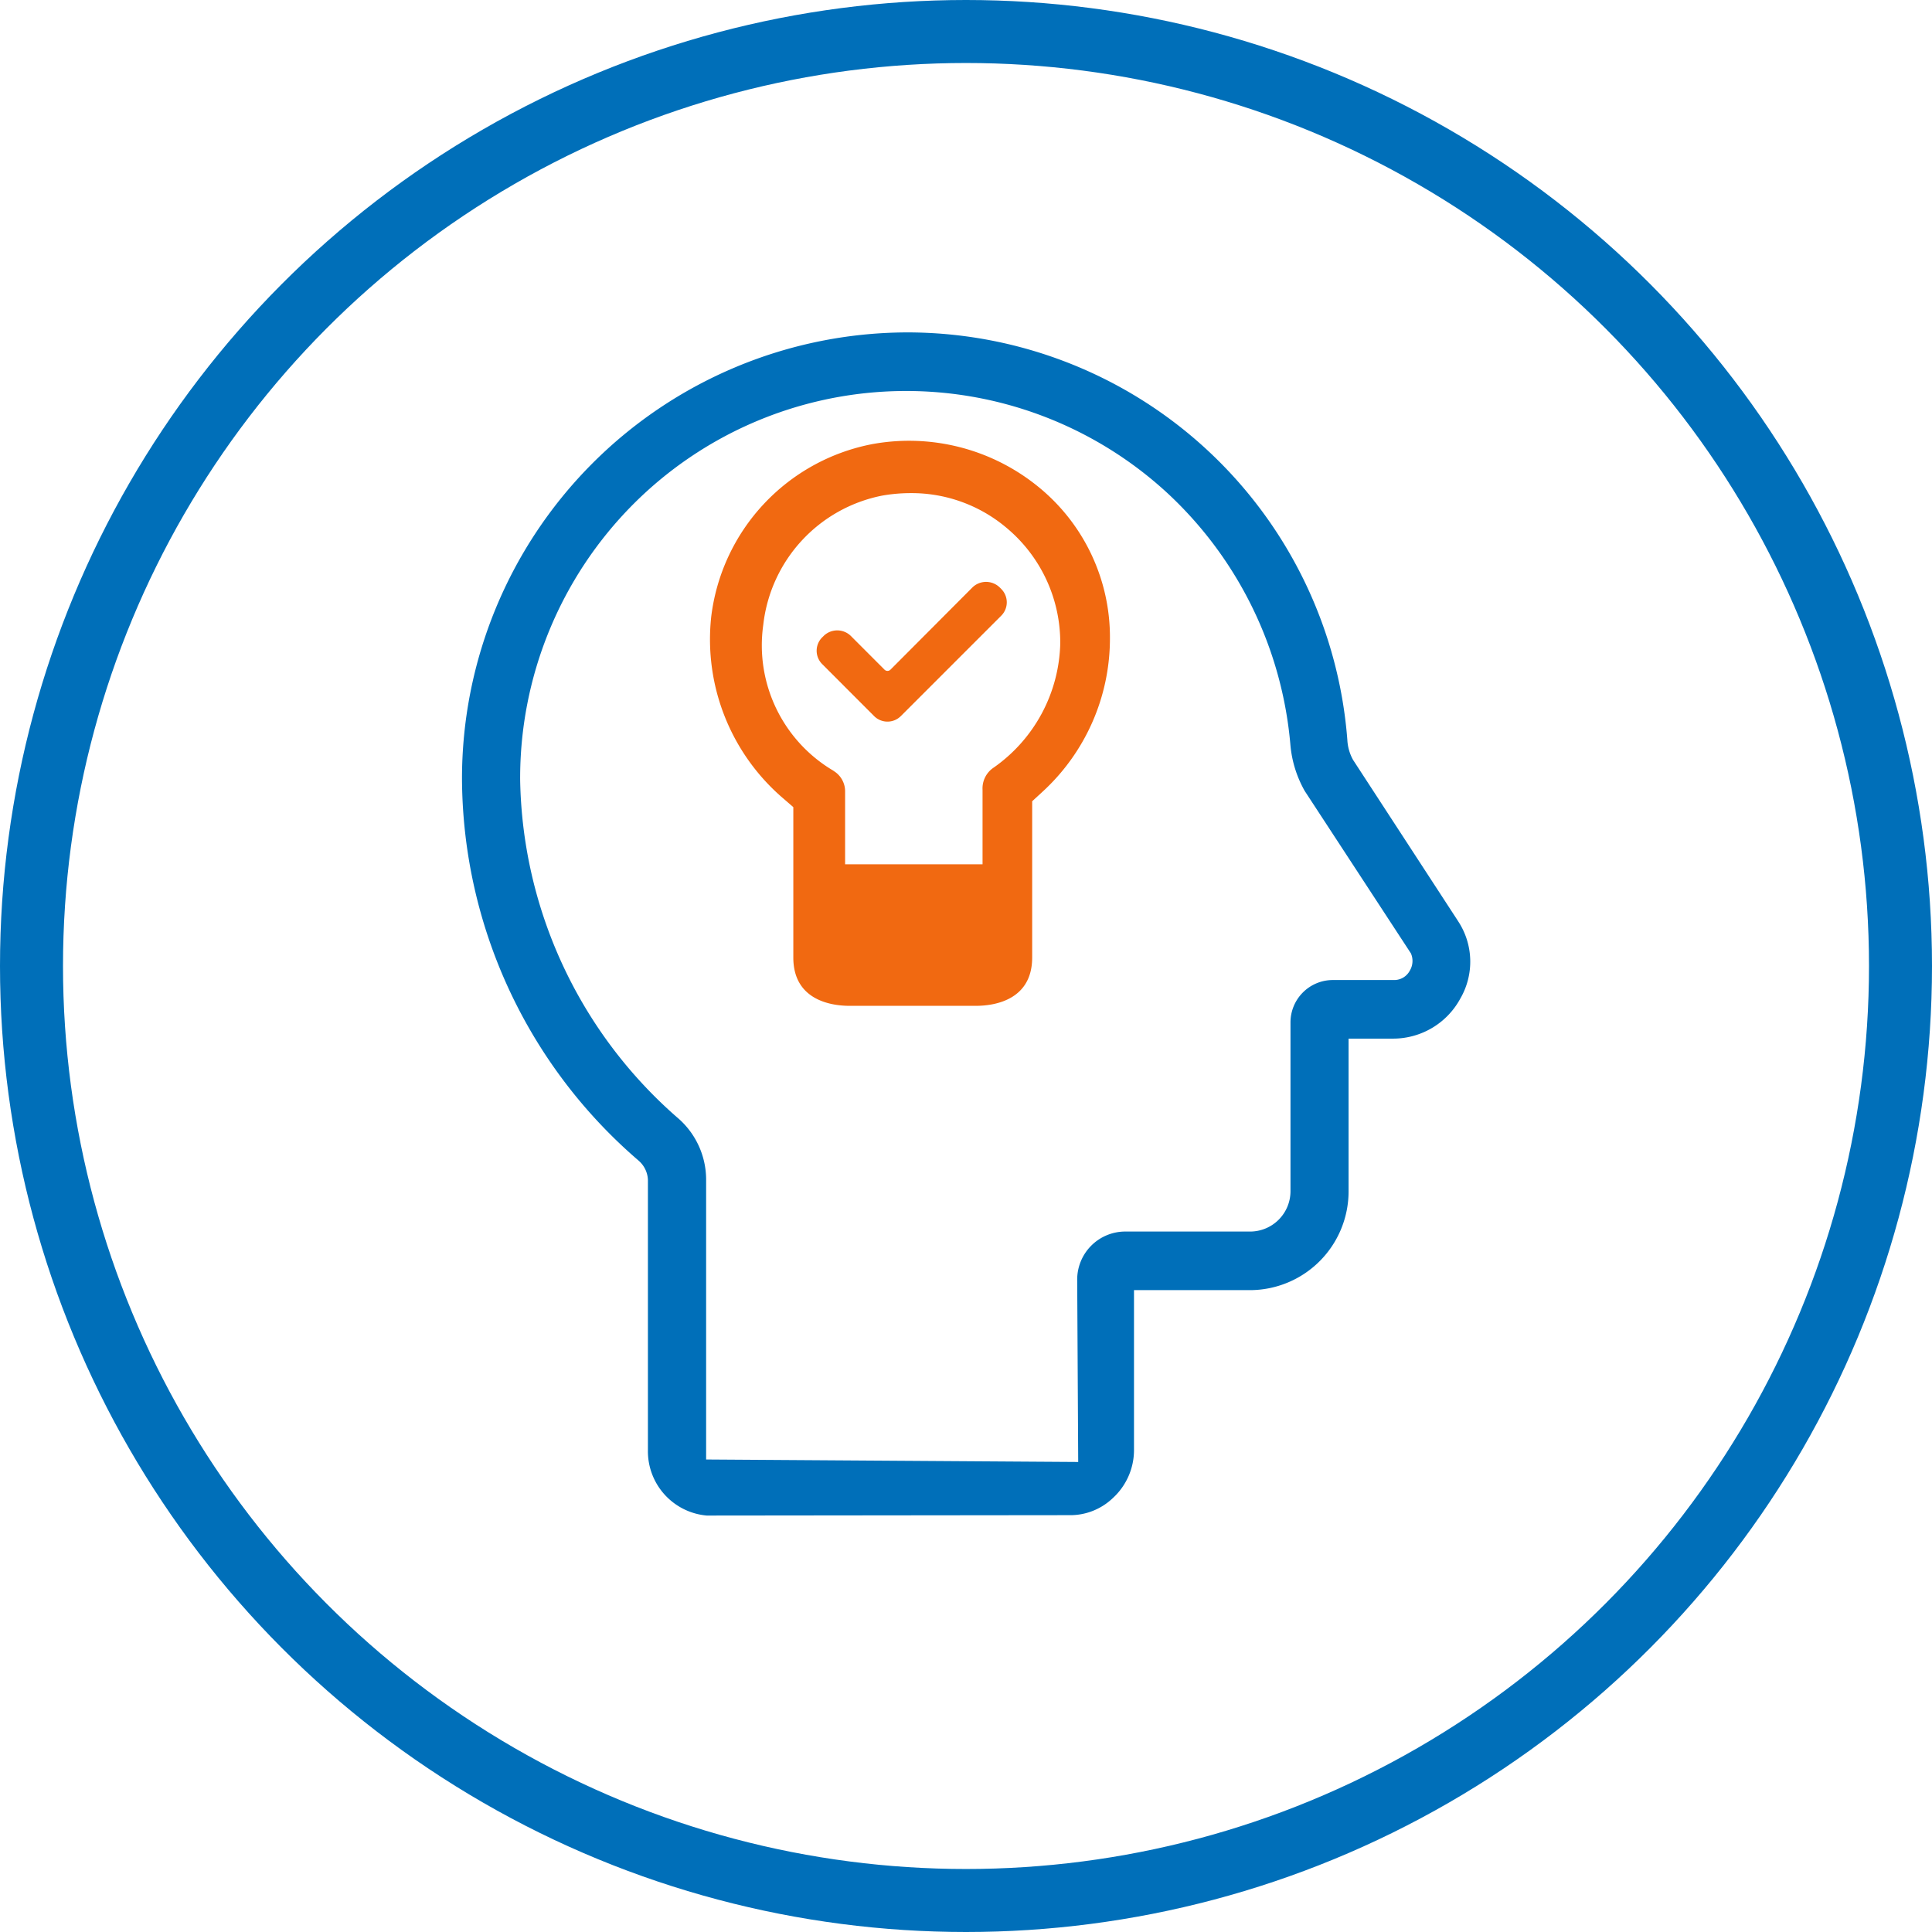 <svg xmlns="http://www.w3.org/2000/svg" xmlns:xlink="http://www.w3.org/1999/xlink" width="92" height="92" viewBox="0 0 92 92">
  <defs>
    <clipPath id="clip-path">
      <rect id="Rectangle_2594" data-name="Rectangle 2594" width="48.012" height="56.342" fill="none"/>
    </clipPath>
  </defs>
  <g id="pricing_simplified-problem" transform="translate(-65 -450)">
    <g id="Ellipse_274" data-name="Ellipse 274" transform="translate(65 450)" fill="none" stroke="#006fb9" stroke-width="3">
      <circle cx="46" cy="46" r="46" stroke="none"/>
      <circle cx="46" cy="46" r="44.5" fill="none"/>
    </g>
    <g id="Group_5067" data-name="Group 5067" transform="translate(87 465.829)">
      <g id="Group_5066" data-name="Group 5066" clip-path="url(#clip-path)">
        <path id="Path_9935" data-name="Path 9935" d="M47.43,28.03l-5-7.676-.007-.013a2.181,2.181,0,0,1-.264-.94A21.021,21.021,0,0,0,21.139,0,21.248,21.248,0,0,0,0,21.305,24.109,24.109,0,0,0,8.408,39.437l.015.014a1.278,1.278,0,0,1,.43.9V53.24a3.073,3.073,0,0,0,2.8,3.1l16.986-.018h.286A2.934,2.934,0,0,0,31,55.5l.008-.007A3.1,3.1,0,0,0,32,53.222V45.606h5.537a4.705,4.705,0,0,0,4.681-4.718V33.629H44.37a3.638,3.638,0,0,0,3.17-1.909,3.5,3.5,0,0,0-.111-3.69m-2.3,2.37a.836.836,0,0,1-.758.439H41.46a2.018,2.018,0,0,0-2.008,2.024v8.024a1.923,1.923,0,0,1-1.914,1.929H31.6a2.29,2.29,0,0,0-2.305,2.323l.048,8.65-17.718-.118V40.349a3.88,3.88,0,0,0-1.393-2.979A21.826,21.826,0,0,1,2.769,21.306,18.474,18.474,0,0,1,8.137,8.2,18.352,18.352,0,0,1,33.57,7.632,18.526,18.526,0,0,1,39.45,19.667a5.4,5.4,0,0,0,.679,2.168l5.053,7.728.007.013a.9.9,0,0,1-.06.824" transform="translate(0)" fill="#006fb9"/>
        <path id="Path_9936" data-name="Path 9936" d="M48.776,23.061a9.542,9.542,0,0,1,7.685-8.25,9.74,9.74,0,0,1,7.867,2.012,9.228,9.228,0,0,1,3.438,7.291,9.9,9.9,0,0,1-3.212,7.255l-.491.451v7.442c0,1.947-1.664,2.3-2.684,2.3H55.373c-1.02,0-2.684-.351-2.684-2.3V32.1l-.526-.455a9.968,9.968,0,0,1-3.387-8.579m5.831,7.31a1.135,1.135,0,0,1,.548,1.008v3.437H61.7V31.277a1.192,1.192,0,0,1,.493-1.035l.071-.049A7.432,7.432,0,0,0,65.4,24.318a7.112,7.112,0,0,0-2.537-5.5,7,7,0,0,0-4.6-1.671,7.729,7.729,0,0,0-1.359.122,7.075,7.075,0,0,0-5.646,6.151,6.932,6.932,0,0,0,3.344,6.948" transform="translate(-36.912 -9.494)" fill="#f16911"/>
        <path id="Path_9937" data-name="Path 9937" d="M71.453,34.067l-.084-.082a.932.932,0,0,0-1.278.007l-3.912,3.925a.2.2,0,0,1-.279,0L64.285,36.3a.926.926,0,0,0-1.277,0l-.076.075a.9.9,0,0,0,0,1.277L65.4,40.123a.9.9,0,0,0,1.277,0l4.781-4.78a.9.9,0,0,0-.006-1.275" transform="translate(-45.778 -21.855)" fill="#f16911"/>
      </g>
    </g>
  </g>
</svg>
